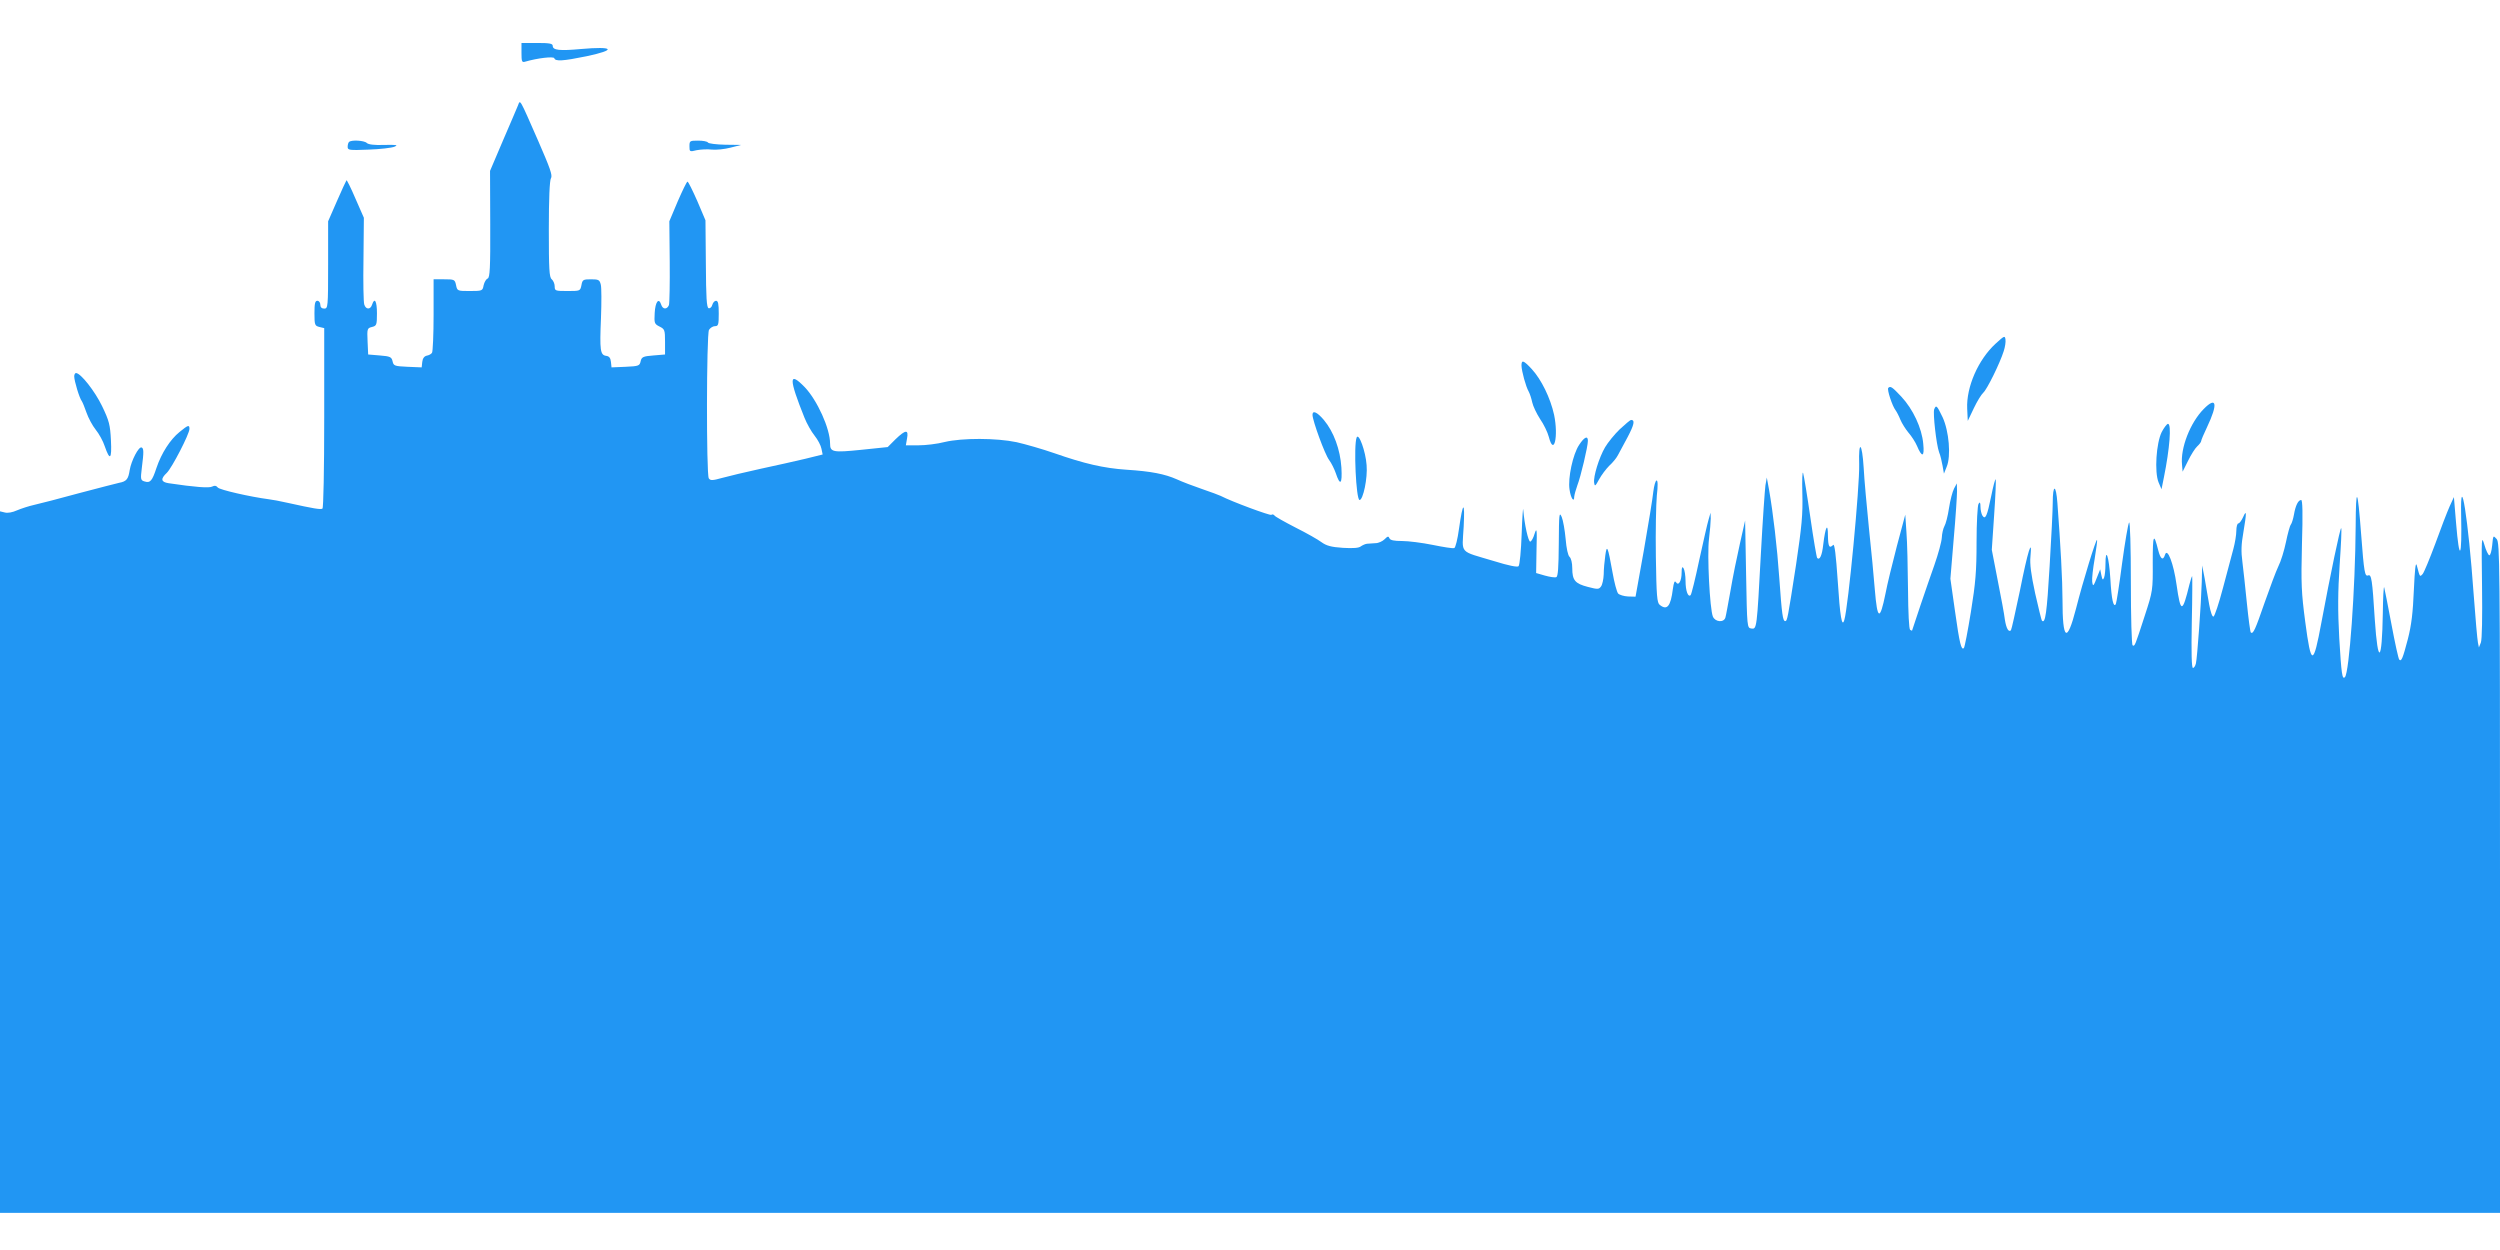 <?xml version="1.0" standalone="no"?>
<!DOCTYPE svg PUBLIC "-//W3C//DTD SVG 20010904//EN"
 "http://www.w3.org/TR/2001/REC-SVG-20010904/DTD/svg10.dtd">
<svg version="1.0" xmlns="http://www.w3.org/2000/svg"
 width="1280pt" height="640pt" viewBox="0 0 1280 640"
 preserveAspectRatio="xMidYMid meet">
<g transform="translate(0,640) scale(0.1,-0.1)"
fill="#2196f3" stroke="none">
<path d="M2670 6129 c0 -43 2 -50 18 -45 65 19 146 28 150 18 5 -17 43 -15
165 10 156 33 141 52 -29 37 -109 -10 -144 -6 -144 16 0 12 -16 15 -80 15
l-80 0 0 -51z"/>
<path d="M2652 5860 c-6 -14 -40 -95 -77 -180 l-66 -155 1 -273 c1 -227 -2
-273 -13 -278 -8 -3 -17 -18 -21 -35 -5 -28 -7 -29 -70 -29 -63 0 -65 0 -71
30 -6 29 -9 30 -61 30 l-54 0 0 -182 c0 -101 -4 -188 -8 -194 -4 -7 -16 -13
-27 -15 -13 -3 -21 -14 -23 -32 l-3 -28 -72 3 c-67 3 -72 5 -77 28 -5 22 -12
26 -65 30 l-60 5 -3 67 c-3 65 -2 68 23 74 23 6 25 10 25 70 0 62 -12 84 -25
44 -8 -26 -32 -26 -40 1 -4 11 -6 116 -4 232 l2 212 -43 98 c-23 54 -44 96
-46 94 -2 -2 -24 -50 -49 -107 l-45 -103 0 -223 c0 -217 -1 -224 -20 -224 -13
0 -20 7 -20 20 0 11 -7 20 -15 20 -12 0 -15 -14 -15 -64 0 -60 2 -64 25 -70
l25 -6 0 -460 c0 -265 -4 -461 -9 -464 -9 -6 -45 0 -176 29 -38 9 -83 17 -100
19 -92 12 -251 48 -260 60 -8 10 -16 11 -28 5 -15 -9 -90 -3 -224 17 -39 6
-42 22 -9 53 26 25 116 199 116 225 0 22 -6 21 -51 -16 -47 -38 -92 -107 -118
-184 -22 -67 -32 -78 -61 -69 -20 6 -21 11 -14 68 11 86 10 101 -1 106 -15 6
-53 -68 -61 -116 -7 -46 -16 -58 -54 -65 -14 -3 -106 -27 -205 -53 -99 -27
-202 -54 -230 -60 -27 -6 -67 -19 -88 -28 -22 -10 -47 -15 -62 -11 l-25 6 0
-1796 0 -1796 6400 0 6400 0 0 1715 c0 1619 -1 1716 -17 1735 -18 20 -18 20
-23 -32 -3 -29 -9 -52 -15 -51 -5 1 -17 25 -25 54 -15 50 -15 39 -12 -212 2
-158 0 -274 -6 -289 l-10 -25 -5 25 c-3 14 -13 126 -22 249 -27 381 -69 645
-64 406 5 -226 -9 -249 -26 -42 l-11 132 -22 -48 c-12 -27 -45 -112 -73 -190
-29 -78 -58 -148 -65 -156 -15 -16 -14 -17 -30 44 -6 21 -10 -18 -15 -125 -5
-117 -12 -179 -31 -253 -26 -99 -33 -116 -44 -104 -4 4 -22 85 -40 182 -18 96
-35 181 -37 188 -3 6 -6 -53 -7 -133 -4 -253 -25 -270 -41 -33 -13 207 -17
233 -34 227 -17 -7 -21 13 -36 211 -18 240 -27 252 -28 40 -2 -319 -33 -750
-55 -772 -14 -14 -18 16 -29 199 -8 146 -7 238 2 376 7 101 11 186 8 188 -5 5
-56 -240 -101 -481 -42 -227 -53 -227 -83 0 -20 151 -22 195 -17 398 5 160 3
227 -4 227 -15 0 -29 -28 -37 -75 -4 -22 -11 -45 -16 -51 -5 -6 -16 -46 -25
-90 -9 -43 -26 -99 -39 -124 -12 -25 -43 -108 -70 -185 -48 -139 -59 -164 -71
-153 -3 3 -12 71 -20 150 -8 78 -18 174 -23 212 -7 51 -6 89 5 150 17 101 17
120 -1 79 -8 -18 -19 -33 -25 -33 -5 0 -10 -17 -10 -38 0 -21 -7 -62 -15 -92
-8 -30 -32 -120 -53 -199 -21 -80 -43 -146 -49 -148 -6 -2 -15 23 -22 62 -6
36 -17 95 -23 133 l-13 67 -2 -85 c-3 -109 -23 -388 -30 -417 -3 -13 -10 -23
-15 -23 -7 0 -9 78 -6 235 3 129 3 235 2 235 -2 0 -8 -19 -14 -42 -36 -148
-45 -149 -66 -2 -15 108 -47 192 -59 154 -10 -32 -23 -24 -35 23 -23 92 -28
81 -28 -63 1 -142 0 -147 -40 -270 -51 -157 -52 -161 -63 -154 -5 3 -9 146 -9
322 0 185 -4 312 -9 307 -5 -6 -21 -100 -36 -210 -14 -109 -29 -203 -32 -208
-12 -20 -22 22 -28 130 -7 114 -25 167 -25 74 0 -27 -3 -58 -7 -68 -6 -15 -9
-13 -14 12 l-6 30 -12 -30 c-23 -60 -25 -61 -29 -33 -2 15 4 68 13 119 8 50
14 93 12 95 -5 6 -72 -211 -108 -353 -46 -178 -69 -163 -69 46 0 98 -10 282
-26 494 -7 99 -24 100 -24 2 0 -33 -7 -179 -16 -325 -14 -238 -22 -295 -39
-278 -3 2 -18 66 -35 140 -21 97 -28 151 -24 189 10 103 -14 27 -54 -175 -23
-109 -43 -200 -46 -203 -12 -12 -24 10 -31 54 -3 27 -20 118 -37 203 l-30 155
12 178 c7 98 10 180 8 183 -3 2 -13 -36 -23 -86 -21 -103 -30 -123 -45 -100
-5 8 -10 29 -10 45 0 23 -3 27 -10 15 -5 -8 -10 -96 -10 -195 0 -150 -5 -209
-29 -358 -16 -98 -32 -182 -36 -185 -13 -13 -22 22 -45 186 l-24 169 17 204
c10 112 17 222 17 244 l-1 40 -14 -26 c-8 -15 -20 -60 -26 -100 -6 -41 -17
-83 -24 -94 -6 -11 -12 -37 -13 -58 -1 -20 -18 -83 -38 -140 -37 -104 -113
-329 -114 -335 0 -2 -5 0 -10 3 -6 4 -10 85 -11 208 -1 111 -4 243 -8 292 l-6
90 -43 -161 c-23 -89 -50 -198 -58 -242 -29 -143 -42 -138 -55 20 -5 62 -18
203 -30 313 -11 110 -24 250 -27 310 -8 131 -27 145 -23 17 3 -109 -56 -730
-76 -796 -12 -42 -22 15 -34 202 -9 131 -16 189 -23 182 -20 -20 -26 -9 -27
48 0 70 -13 46 -24 -46 -6 -56 -18 -82 -31 -69 -3 3 -19 96 -35 208 -16 112
-33 214 -37 227 -4 12 -6 -35 -4 -105 3 -107 -3 -167 -32 -363 -43 -278 -45
-290 -56 -290 -12 0 -17 35 -30 220 -11 159 -32 335 -52 450 l-12 65 -7 -40
c-3 -22 -14 -177 -23 -345 -21 -392 -21 -392 -49 -388 -22 3 -22 5 -27 278
l-5 275 -27 -120 c-15 -66 -37 -174 -48 -240 -12 -66 -23 -128 -26 -137 -8
-27 -52 -23 -64 5 -16 39 -30 316 -20 397 5 41 9 89 9 105 l-1 30 -10 -35 c-6
-19 -27 -113 -48 -208 -20 -95 -40 -176 -44 -179 -13 -13 -26 22 -26 72 0 28
-5 57 -10 65 -7 11 -10 6 -10 -20 0 -45 -16 -72 -29 -51 -7 10 -11 0 -16 -35
-11 -89 -30 -111 -67 -81 -14 10 -17 45 -20 247 -2 129 1 270 5 313 6 51 5 77
-1 77 -6 0 -13 -26 -17 -57 -3 -32 -25 -166 -48 -298 l-43 -240 -38 1 c-21 1
-44 8 -51 15 -7 8 -20 57 -29 109 -24 134 -29 145 -37 85 -4 -27 -8 -71 -8
-96 -1 -25 -7 -53 -14 -62 -11 -15 -17 -15 -67 -2 -66 17 -80 34 -80 96 0 27
-6 51 -14 58 -8 7 -16 43 -20 92 -4 44 -13 95 -20 112 -13 29 -14 16 -15 -136
-1 -124 -4 -169 -13 -172 -7 -3 -33 1 -58 8 l-45 13 2 120 c3 106 1 115 -10
81 -6 -21 -16 -39 -22 -40 -10 -2 -30 89 -36 163 -1 19 -5 -36 -8 -122 -3 -86
-10 -161 -16 -167 -6 -6 -51 3 -125 26 -183 55 -164 33 -156 176 7 136 -4 131
-24 -11 -7 -52 -18 -96 -24 -98 -7 -3 -56 5 -110 16 -54 11 -125 20 -157 20
-42 0 -61 4 -65 14 -5 12 -9 11 -25 -5 -10 -10 -31 -20 -46 -20 -16 -1 -35 -2
-44 -3 -9 -1 -22 -7 -31 -13 -10 -9 -39 -11 -92 -8 -61 4 -85 11 -110 29 -17
13 -77 47 -133 75 -56 29 -105 56 -108 62 -4 5 -11 7 -16 3 -8 -4 -201 67
-259 97 -8 4 -51 20 -95 35 -44 15 -102 37 -130 50 -61 27 -131 41 -257 49
-118 8 -216 31 -368 84 -63 22 -151 47 -195 57 -105 22 -279 22 -368 1 -38
-10 -98 -17 -134 -17 l-65 0 6 35 c9 47 -7 46 -59 -4 l-40 -40 -135 -14 c-146
-15 -160 -12 -160 32 0 77 -66 222 -130 289 -82 84 -82 45 -1 -157 12 -30 35
-71 52 -92 16 -20 32 -50 35 -67 l6 -29 -89 -22 c-48 -11 -151 -35 -228 -51
-77 -17 -166 -38 -198 -47 -50 -14 -60 -14 -68 -2 -13 20 -12 736 1 760 6 10
20 19 30 19 18 0 20 7 20 65 0 49 -3 65 -14 65 -7 0 -16 -9 -19 -21 -3 -12
-12 -19 -19 -17 -10 4 -13 53 -14 227 l-2 223 -42 99 c-24 54 -46 99 -50 99
-4 0 -26 -46 -50 -101 l-43 -102 2 -206 c1 -113 -1 -214 -4 -223 -10 -24 -32
-23 -40 3 -12 37 -30 14 -33 -44 -3 -52 -1 -56 25 -69 26 -13 28 -17 28 -78
l0 -65 -60 -5 c-53 -4 -60 -8 -65 -30 -5 -23 -10 -25 -77 -28 l-72 -3 -3 28
c-2 20 -9 29 -24 31 -31 4 -34 28 -27 193 3 80 3 158 -1 172 -6 24 -11 27 -50
27 -40 0 -44 -2 -49 -30 -6 -30 -7 -30 -72 -30 -62 0 -65 1 -65 24 0 13 -7 29
-15 36 -13 10 -15 52 -15 256 0 158 4 250 11 262 9 14 -5 52 -66 192 -97 221
-91 211 -103 180z"/>
<path d="M1787 5673 c-4 -3 -7 -15 -7 -25 0 -17 8 -18 108 -14 59 2 118 9 132
15 20 9 11 10 -52 9 -50 -2 -82 2 -90 10 -13 13 -80 17 -91 5z"/>
<path d="M3530 5651 c0 -28 1 -29 37 -20 21 4 56 6 78 3 22 -2 65 2 95 10 l55
14 -82 1 c-45 1 -85 6 -88 11 -3 6 -26 10 -51 10 -42 0 -44 -1 -44 -29z"/>
<path d="M10217 4640 c-89 -82 -150 -222 -145 -332 l3 -63 31 65 c17 36 39 71
48 79 19 16 85 150 105 213 7 21 11 48 9 60 -3 21 -6 19 -51 -22z"/>
<path d="M7790 4528 c1 -29 22 -107 37 -133 6 -11 14 -36 18 -55 4 -19 22 -57
40 -85 19 -27 39 -69 45 -92 26 -101 50 2 27 113 -19 86 -65 181 -115 235 -42
45 -52 48 -52 17z"/>
<path d="M380 4473 c0 -23 27 -113 39 -127 4 -6 15 -33 24 -59 9 -26 30 -66
47 -87 17 -21 38 -59 46 -84 27 -78 37 -68 32 30 -4 79 -9 99 -45 174 -37 77
-110 170 -134 170 -5 0 -9 -8 -9 -17z"/>
<path d="M9668 4414 c-8 -7 21 -94 37 -114 6 -8 18 -31 25 -49 8 -19 27 -49
42 -67 15 -17 35 -48 43 -67 26 -62 39 -57 32 11 -7 80 -52 177 -113 242 -46
49 -55 55 -66 44z"/>
<path d="M11283 4306 c-69 -70 -120 -200 -111 -286 l3 -35 28 56 c15 31 36 64
47 74 11 10 20 22 20 27 0 4 13 36 30 71 57 120 49 160 -17 93z"/>
<path d="M9903 4304 c-7 -20 11 -180 25 -219 7 -16 14 -48 18 -70 l7 -40 14
35 c23 54 12 183 -21 254 -29 60 -33 65 -43 40z"/>
<path d="M6720 4276 c0 -29 63 -202 85 -231 12 -16 27 -47 34 -67 23 -69 34
-57 29 28 -6 92 -39 183 -90 244 -34 40 -58 51 -58 26z"/>
<path d="M8293 4202 c-27 -26 -61 -68 -75 -92 -31 -53 -61 -151 -56 -182 3
-20 6 -18 25 17 12 22 35 53 52 70 18 16 38 41 45 55 7 14 30 56 50 93 33 63
38 87 17 87 -4 0 -30 -22 -58 -48z"/>
<path d="M11068 4188 c-28 -56 -38 -205 -16 -258 l15 -35 12 60 c30 148 40
275 21 275 -5 0 -20 -19 -32 -42z"/>
<path d="M6946 4160 c-16 -40 -3 -320 15 -320 18 0 42 112 36 179 -5 70 -40
167 -51 141z"/>
<path d="M8085 4122 c-32 -48 -58 -170 -49 -228 6 -45 24 -70 24 -37 1 10 8
36 16 58 17 43 54 199 54 228 0 28 -18 20 -45 -21z"/>
</g>
</svg>
